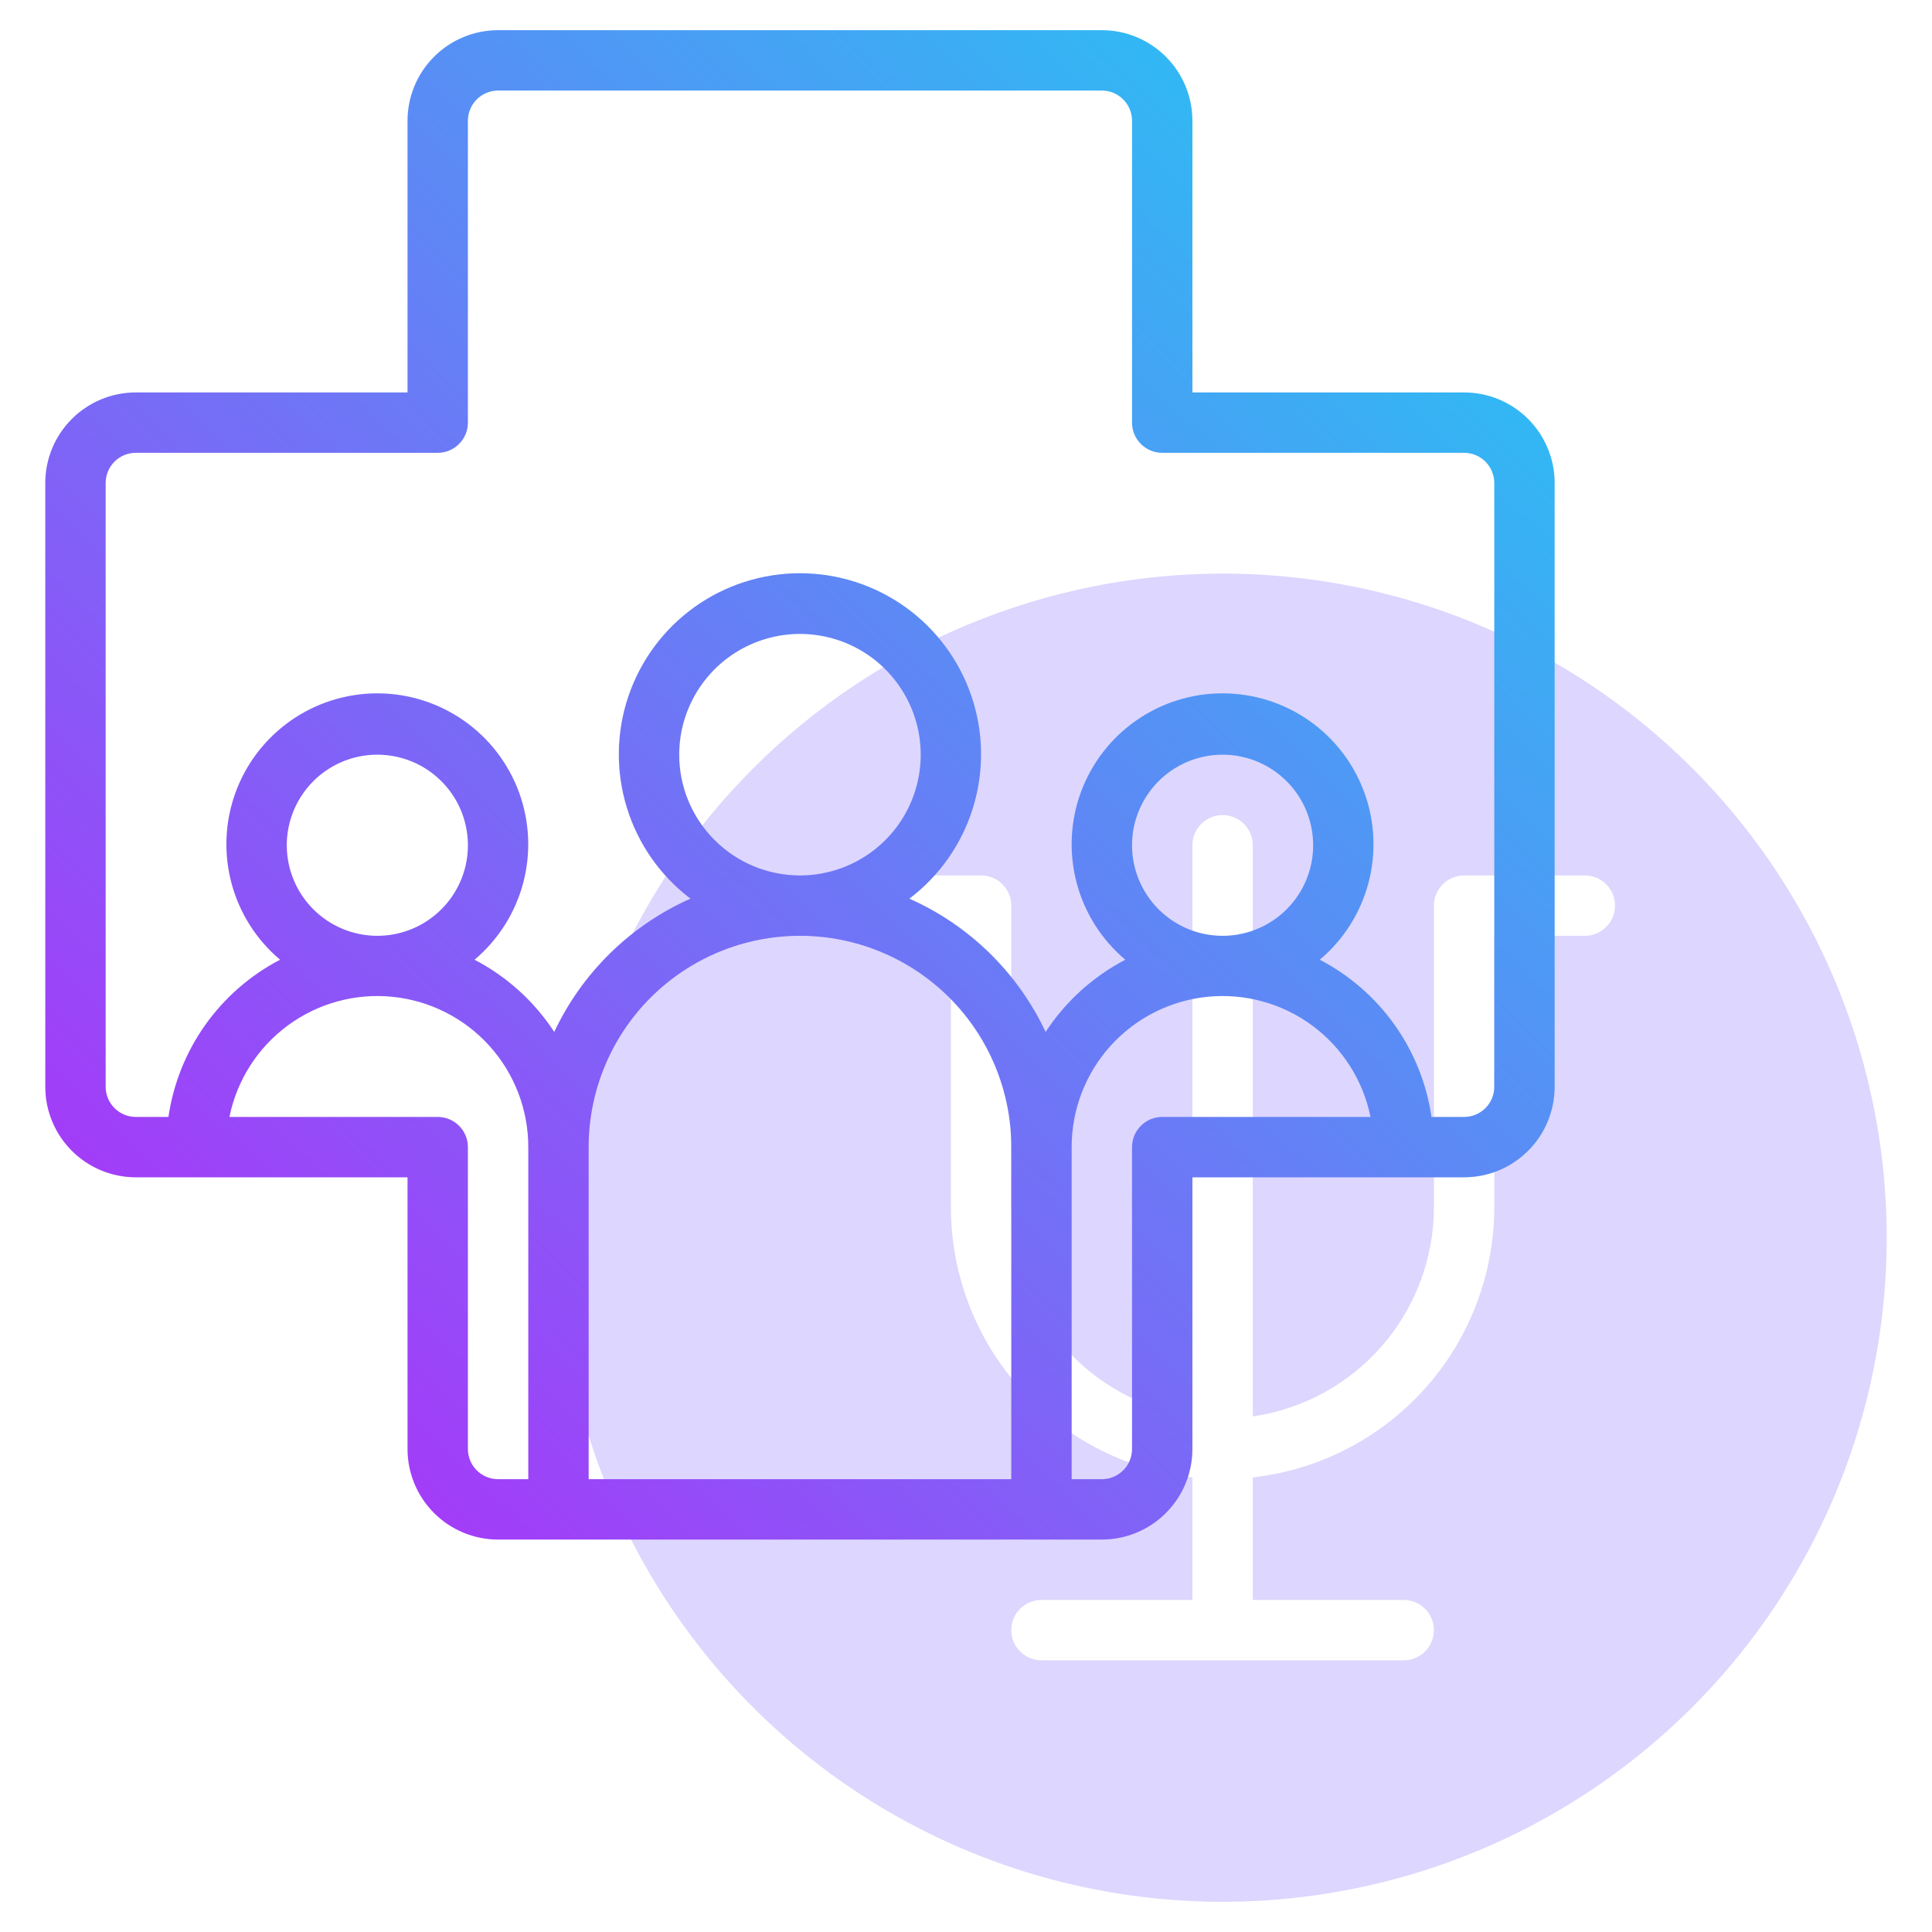 <svg width="64" height="64" viewBox="0 0 64 64" fill="none" xmlns="http://www.w3.org/2000/svg">
<path d="M18.5 41C18.5 45.351 19.79 49.605 22.208 53.222C24.625 56.84 28.061 59.66 32.081 61.325C36.101 62.99 40.524 63.426 44.792 62.577C49.06 61.728 52.98 59.633 56.056 56.556C59.133 53.48 61.228 49.56 62.077 45.292C62.926 41.024 62.49 36.601 60.825 32.581C59.16 28.561 56.34 25.125 52.722 22.708C49.105 20.29 44.851 19 40.5 19C34.667 19.007 29.075 21.327 24.951 25.451C20.827 29.575 18.507 35.167 18.5 41ZM28.5 29H32.5C32.765 29 33.02 29.105 33.207 29.293C33.395 29.48 33.5 29.735 33.5 30V40C33.503 41.681 34.111 43.306 35.213 44.576C36.314 45.847 37.836 46.679 39.5 46.92V28C39.5 27.735 39.605 27.48 39.793 27.293C39.98 27.105 40.235 27 40.5 27C40.765 27 41.02 27.105 41.207 27.293C41.395 27.48 41.5 27.735 41.5 28V46.92C43.164 46.679 44.686 45.847 45.787 44.576C46.889 43.306 47.497 41.681 47.5 40V30C47.5 29.735 47.605 29.48 47.793 29.293C47.98 29.105 48.235 29 48.5 29H52.5C52.765 29 53.02 29.105 53.207 29.293C53.395 29.48 53.5 29.735 53.5 30C53.5 30.265 53.395 30.52 53.207 30.707C53.02 30.895 52.765 31 52.5 31H49.5V40C49.497 42.213 48.68 44.347 47.205 45.996C45.729 47.645 43.699 48.693 41.5 48.941V53H46.5C46.765 53 47.02 53.105 47.207 53.293C47.395 53.48 47.5 53.735 47.5 54C47.5 54.265 47.395 54.52 47.207 54.707C47.02 54.895 46.765 55 46.5 55H34.5C34.235 55 33.98 54.895 33.793 54.707C33.605 54.52 33.5 54.265 33.5 54C33.5 53.735 33.605 53.48 33.793 53.293C33.98 53.105 34.235 53 34.5 53H39.5V48.941C37.301 48.693 35.271 47.645 33.795 45.996C32.32 44.347 31.503 42.213 31.5 40V31H28.5C28.235 31 27.98 30.895 27.793 30.707C27.605 30.52 27.5 30.265 27.5 30C27.5 29.735 27.605 29.48 27.793 29.293C27.98 29.105 28.235 29 28.5 29Z" fill="#DDD6FE"/>
<path d="M48.5 13H39.5V4C39.5 3.204 39.184 2.441 38.621 1.879C38.059 1.316 37.296 1 36.5 1H16.5C15.704 1 14.941 1.316 14.379 1.879C13.816 2.441 13.5 3.204 13.5 4V13H4.5C3.704 13 2.941 13.316 2.379 13.879C1.816 14.441 1.5 15.204 1.5 16V36C1.5 36.796 1.816 37.559 2.379 38.121C2.941 38.684 3.704 39 4.5 39H13.5V48C13.5 48.796 13.816 49.559 14.379 50.121C14.941 50.684 15.704 51 16.5 51H36.5C37.296 51 38.059 50.684 38.621 50.121C39.184 49.559 39.5 48.796 39.5 48V39H48.5C49.296 39 50.059 38.684 50.621 38.121C51.184 37.559 51.5 36.796 51.5 36V16C51.5 15.204 51.184 14.441 50.621 13.879C50.059 13.316 49.296 13 48.5 13ZM15.5 48V38C15.5 37.735 15.395 37.48 15.207 37.293C15.02 37.105 14.765 37 14.5 37H7.6C7.847 35.785 8.536 34.705 9.535 33.969C10.533 33.234 11.769 32.896 13.002 33.02C14.236 33.145 15.38 33.724 16.211 34.644C17.042 35.564 17.501 36.76 17.5 38V49H16.5C16.235 49 15.98 48.895 15.793 48.707C15.605 48.52 15.5 48.265 15.5 48ZM9.5 28C9.5 27.407 9.676 26.827 10.006 26.333C10.335 25.84 10.804 25.455 11.352 25.228C11.9 25.001 12.503 24.942 13.085 25.058C13.667 25.173 14.202 25.459 14.621 25.879C15.041 26.298 15.327 26.833 15.442 27.415C15.558 27.997 15.499 28.6 15.272 29.148C15.045 29.696 14.66 30.165 14.167 30.494C13.673 30.824 13.093 31 12.5 31C11.704 31 10.941 30.684 10.379 30.121C9.816 29.559 9.5 28.796 9.5 28ZM22.5 25C22.5 24.209 22.735 23.436 23.174 22.778C23.614 22.12 24.238 21.607 24.969 21.305C25.7 21.002 26.504 20.922 27.28 21.077C28.056 21.231 28.769 21.612 29.328 22.172C29.888 22.731 30.269 23.444 30.423 24.22C30.578 24.996 30.498 25.8 30.195 26.531C29.893 27.262 29.38 27.886 28.722 28.326C28.064 28.765 27.291 29 26.5 29C25.439 29 24.422 28.579 23.672 27.828C22.921 27.078 22.5 26.061 22.5 25ZM33.5 49H19.5V38C19.5 36.144 20.238 34.363 21.55 33.05C22.863 31.738 24.643 31 26.5 31C28.357 31 30.137 31.738 31.45 33.05C32.763 34.363 33.5 36.144 33.5 38V49ZM38.5 37C38.235 37 37.98 37.105 37.793 37.293C37.605 37.48 37.5 37.735 37.5 38V48C37.5 48.265 37.395 48.52 37.207 48.707C37.02 48.895 36.765 49 36.5 49H35.5V38C35.499 36.76 35.958 35.564 36.789 34.644C37.62 33.724 38.764 33.145 39.998 33.02C41.231 32.896 42.467 33.234 43.465 33.969C44.464 34.705 45.153 35.785 45.4 37H38.5ZM37.5 28C37.5 27.407 37.676 26.827 38.006 26.333C38.335 25.84 38.804 25.455 39.352 25.228C39.9 25.001 40.503 24.942 41.085 25.058C41.667 25.173 42.202 25.459 42.621 25.879C43.041 26.298 43.327 26.833 43.442 27.415C43.558 27.997 43.499 28.6 43.272 29.148C43.045 29.696 42.66 30.165 42.167 30.494C41.673 30.824 41.093 31 40.5 31C39.704 31 38.941 30.684 38.379 30.121C37.816 29.559 37.5 28.796 37.5 28ZM49.5 36C49.5 36.265 49.395 36.52 49.207 36.707C49.02 36.895 48.765 37 48.5 37H47.42C47.26 35.901 46.841 34.855 46.198 33.95C45.555 33.044 44.705 32.305 43.72 31.792C44.504 31.131 45.066 30.246 45.33 29.255C45.594 28.264 45.547 27.216 45.196 26.253C44.844 25.29 44.205 24.458 43.365 23.871C42.525 23.283 41.524 22.968 40.499 22.968C39.474 22.968 38.473 23.283 37.633 23.871C36.793 24.458 36.154 25.29 35.802 26.253C35.451 27.216 35.404 28.264 35.668 29.255C35.932 30.246 36.494 31.131 37.278 31.792C36.208 32.35 35.298 33.174 34.638 34.184C33.713 32.218 32.111 30.651 30.125 29.769C31.126 29.01 31.864 27.955 32.233 26.754C32.603 25.553 32.587 24.267 32.186 23.076C31.785 21.885 31.021 20.85 30.001 20.116C28.98 19.383 27.756 18.989 26.499 18.989C25.242 18.989 24.018 19.383 22.997 20.116C21.977 20.85 21.213 21.885 20.812 23.076C20.412 24.267 20.395 25.553 20.765 26.754C21.134 27.955 21.872 29.01 22.873 29.769C20.887 30.651 19.285 32.218 18.36 34.184C17.7 33.174 16.791 32.35 15.72 31.792C16.504 31.131 17.066 30.246 17.33 29.255C17.594 28.264 17.547 27.216 17.196 26.253C16.844 25.29 16.205 24.458 15.365 23.871C14.525 23.283 13.524 22.968 12.499 22.968C11.474 22.968 10.473 23.283 9.633 23.871C8.793 24.458 8.154 25.29 7.802 26.253C7.451 27.216 7.404 28.264 7.668 29.255C7.932 30.246 8.494 31.131 9.278 31.792C8.293 32.305 7.444 33.045 6.801 33.95C6.158 34.856 5.74 35.901 5.58 37H4.5C4.235 37 3.98 36.895 3.793 36.707C3.605 36.52 3.5 36.265 3.5 36V16C3.5 15.735 3.605 15.48 3.793 15.293C3.98 15.105 4.235 15 4.5 15H14.5C14.765 15 15.02 14.895 15.207 14.707C15.395 14.52 15.5 14.265 15.5 14V4C15.5 3.735 15.605 3.48 15.793 3.293C15.98 3.105 16.235 3 16.5 3H36.5C36.765 3 37.02 3.105 37.207 3.293C37.395 3.48 37.5 3.735 37.5 4V14C37.5 14.265 37.605 14.52 37.793 14.707C37.98 14.895 38.235 15 38.5 15H48.5C48.765 15 49.02 15.105 49.207 15.293C49.395 15.48 49.5 15.735 49.5 16V36Z" fill="url(#paint0_linear_11007_12476)"/>
<defs>
<linearGradient id="paint0_linear_11007_12476" x1="2.681" y1="49.85" x2="48.177" y2="3.155" gradientUnits="userSpaceOnUse">
<stop stop-color="#B429F9"/>
<stop offset="0.996" stop-color="#26C5F3"/>
</linearGradient>
</defs>
</svg>
